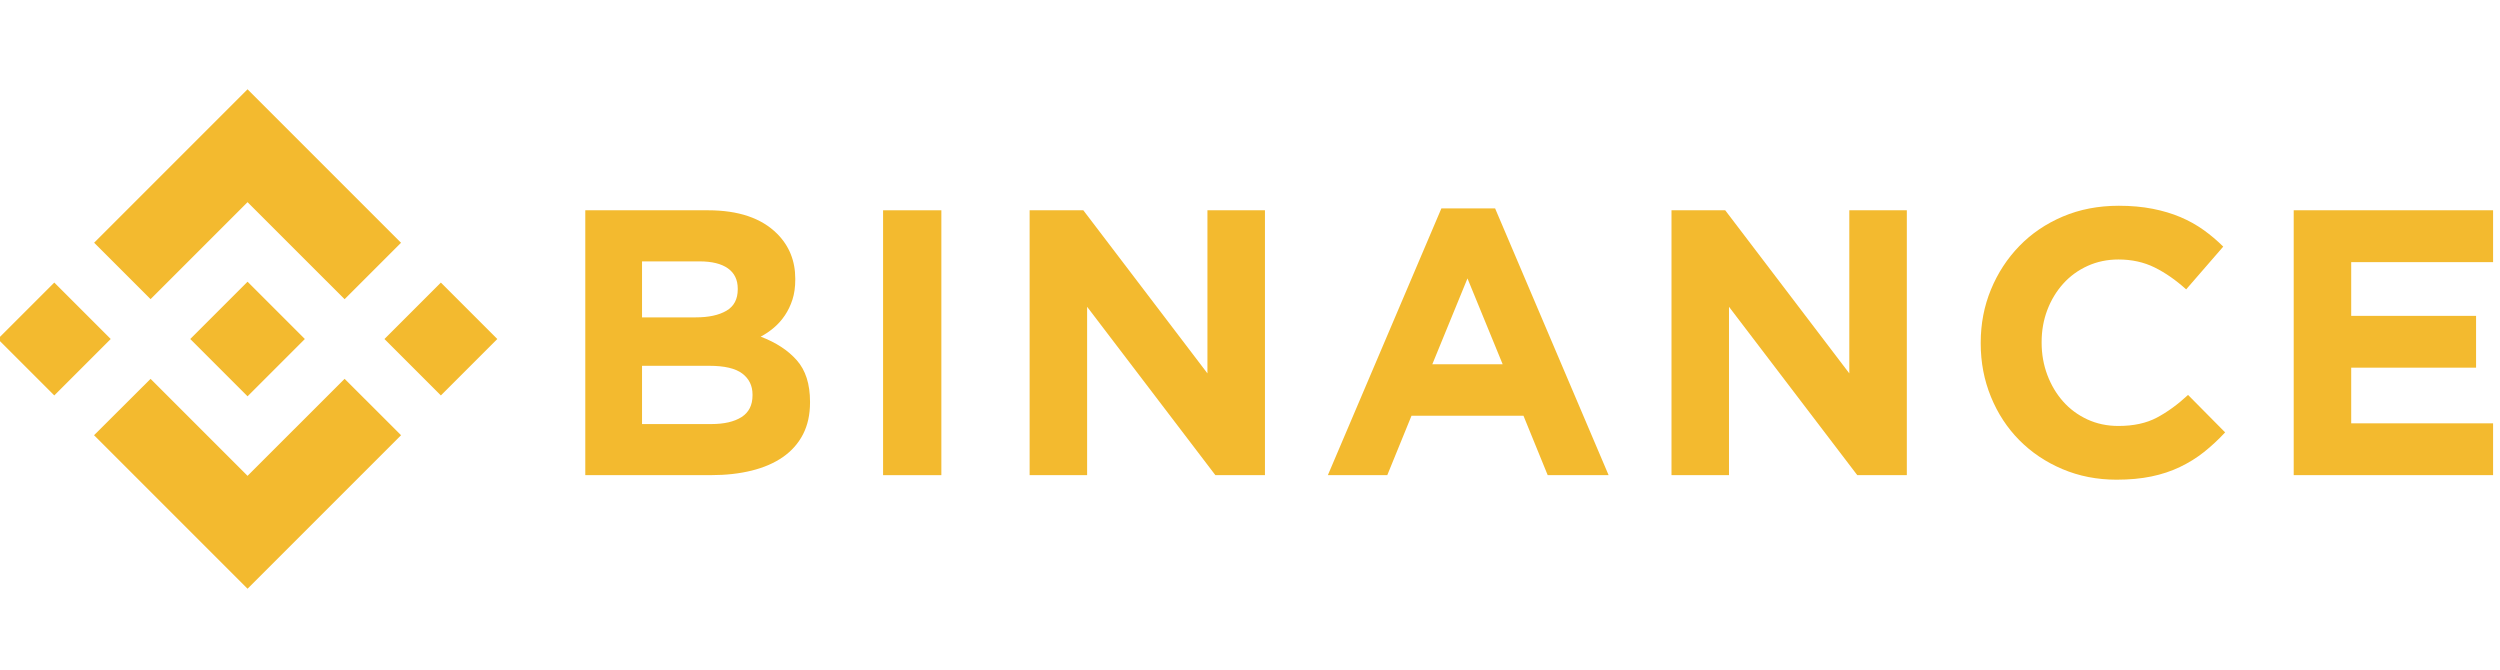 <svg width="112" height="30" viewBox="0 0 112 30" fill="none" xmlns="http://www.w3.org/2000/svg">
<g clip-path="url(#clip0_1127_3355)">
<path d="M6.745 13.402L11.09 9.057L15.438 13.404L17.966 10.876L11.09 4L4.217 10.874L6.745 13.402Z" fill="#F3BA2F"/>
<path d="M4.96 15.187L2.432 12.659L-0.097 15.187L2.432 17.715L4.96 15.187Z" fill="#F3BA2F"/>
<path d="M6.745 16.973L11.09 21.318L15.438 16.971L17.967 19.498L17.966 19.499L11.09 26.375L4.216 19.501L4.213 19.498L6.745 16.973Z" fill="#F3BA2F"/>
<path d="M19.751 17.716L22.279 15.188L19.751 12.66L17.223 15.188L19.751 17.716Z" fill="#F3BA2F"/>
<path d="M13.655 15.186H13.656L11.09 12.621L9.194 14.517H9.194L8.976 14.735L8.527 15.184L8.523 15.188L8.527 15.191L11.09 17.755L13.656 15.189L13.657 15.188L13.655 15.186Z" fill="#F3BA2F"/>
<path d="M26.221 9.421H31.72C33.084 9.421 34.117 9.772 34.816 10.472C35.357 11.015 35.628 11.687 35.628 12.489V12.523C35.628 12.862 35.586 13.162 35.502 13.421C35.418 13.682 35.305 13.916 35.165 14.125C35.025 14.334 34.862 14.518 34.676 14.676C34.491 14.834 34.292 14.97 34.079 15.082C34.765 15.343 35.305 15.695 35.698 16.142C36.092 16.588 36.289 17.207 36.289 17.998V18.032C36.289 18.574 36.185 19.049 35.976 19.456C35.767 19.862 35.468 20.201 35.079 20.473C34.69 20.744 34.222 20.947 33.674 21.083C33.127 21.219 32.521 21.286 31.856 21.286H26.221V9.421ZM31.17 14.218C31.746 14.218 32.204 14.12 32.543 13.922C32.882 13.724 33.051 13.405 33.051 12.964V12.93C33.051 12.535 32.904 12.232 32.611 12.023C32.317 11.814 31.893 11.71 31.339 11.71H28.763V14.218H31.17ZM31.865 18.998C32.441 18.998 32.893 18.894 33.221 18.685C33.549 18.476 33.713 18.151 33.713 17.71V17.676C33.713 17.281 33.56 16.967 33.255 16.735C32.95 16.504 32.458 16.388 31.78 16.388H28.763V18.998L31.865 18.998Z" fill="#F3BA2F"/>
<path d="M39.562 9.421H42.173V21.287H39.562V9.421Z" fill="#F3BA2F"/>
<path d="M46.127 9.421H48.533L54.093 16.727V9.421H56.67V21.287H54.449L48.703 13.744V21.287H46.127V9.421Z" fill="#F3BA2F"/>
<path d="M64.574 9.337H66.981L72.066 21.287H69.337L68.252 18.626H63.235L62.15 21.287H59.488L64.574 9.337ZM67.32 16.32L65.743 12.473L64.167 16.32H67.32Z" fill="#F3BA2F"/>
<path d="M74.883 9.421H77.29L82.849 16.727V9.421H85.426V21.287H83.206L77.459 13.744V21.287H74.883V9.421Z" fill="#F3BA2F"/>
<path d="M94.822 21.49C93.951 21.49 93.143 21.332 92.397 21.016C91.651 20.7 91.007 20.267 90.465 19.719C89.923 19.171 89.499 18.524 89.194 17.778C88.889 17.032 88.736 16.235 88.736 15.388V15.354C88.736 14.507 88.889 13.713 89.194 12.973C89.499 12.233 89.923 11.583 90.465 11.024C91.007 10.464 91.657 10.023 92.414 9.701C93.171 9.379 94.008 9.218 94.923 9.218C95.477 9.218 95.982 9.264 96.44 9.354C96.897 9.444 97.313 9.569 97.686 9.727C98.059 9.885 98.403 10.077 98.72 10.303C99.036 10.529 99.33 10.778 99.601 11.049L97.94 12.964C97.476 12.546 97.005 12.218 96.525 11.981C96.044 11.744 95.505 11.625 94.906 11.625C94.409 11.625 93.948 11.721 93.525 11.913C93.101 12.105 92.736 12.371 92.431 12.71C92.126 13.049 91.889 13.442 91.719 13.888C91.55 14.335 91.465 14.812 91.465 15.32V15.354C91.465 15.862 91.55 16.343 91.719 16.795C91.889 17.247 92.123 17.642 92.423 17.981C92.722 18.32 93.084 18.589 93.507 18.787C93.932 18.984 94.398 19.083 94.906 19.083C95.584 19.083 96.157 18.959 96.626 18.71C97.095 18.462 97.562 18.123 98.025 17.693L99.686 19.371C99.381 19.699 99.064 19.993 98.737 20.253C98.409 20.513 98.05 20.736 97.66 20.922C97.27 21.109 96.844 21.25 96.381 21.346C95.917 21.442 95.397 21.49 94.822 21.49Z" fill="#F3BA2F"/>
<path d="M102.758 9.421H111.691V11.744H105.334V14.151H110.928V16.473H105.334V18.965H111.776V21.287H102.758V9.421Z" fill="#F3BA2F"/>
</g>
<defs>
<clipPath id="clip0_1127_3355">
<rect width="111.69" height="22.375" fill="white" transform="translate(0 4)"/>
</clipPath>
</defs>
</svg>
